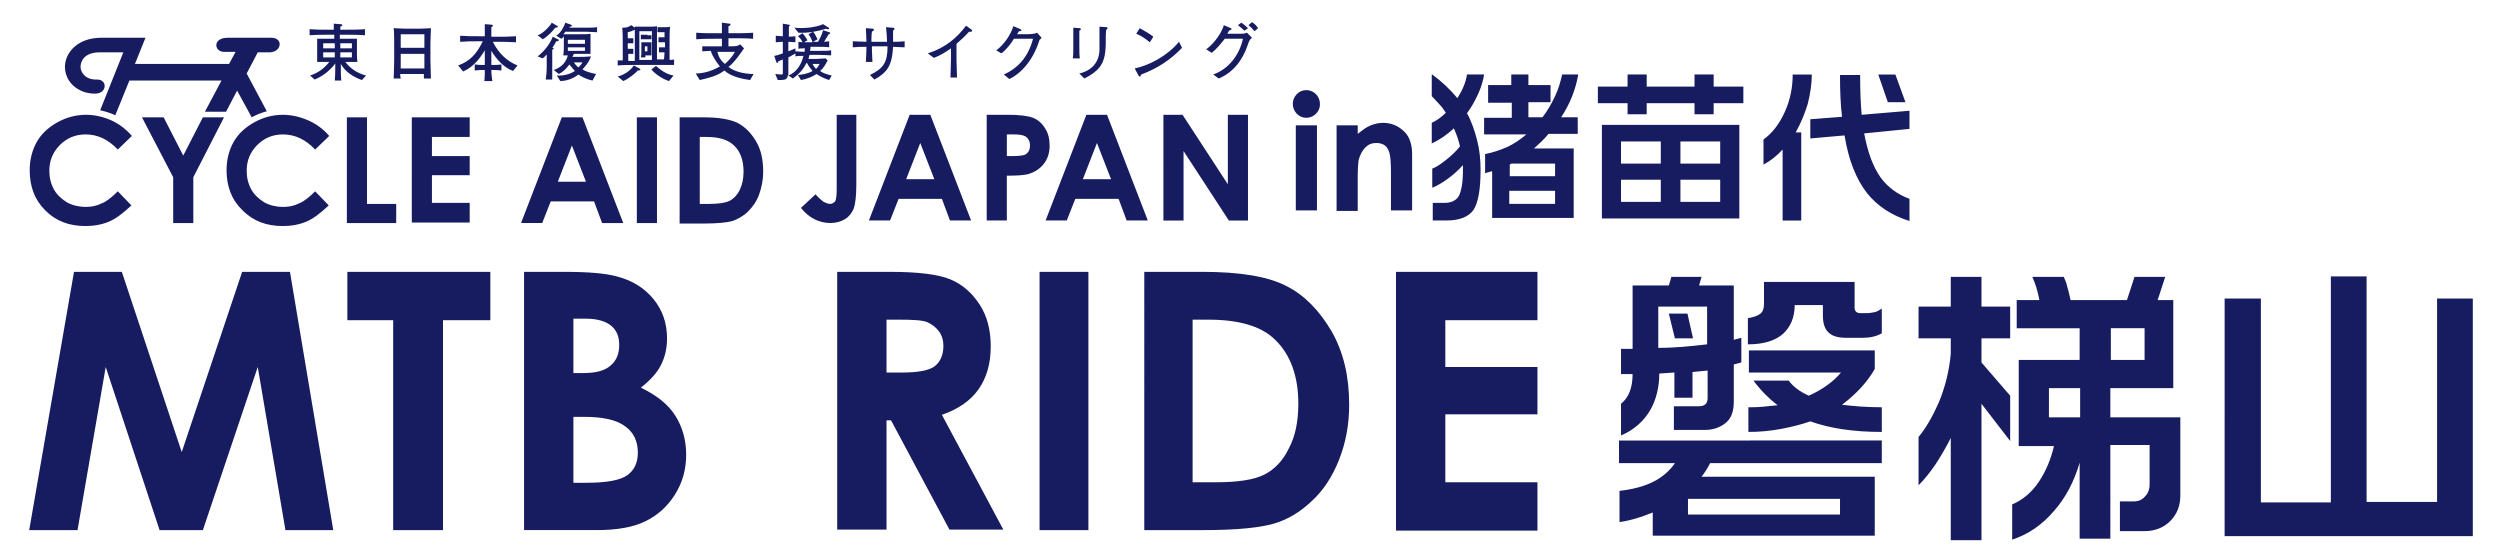 <svg xmlns="http://www.w3.org/2000/svg" xml:space="preserve" viewBox="0 0 496.6 109.2"><path d="M14.7 54h9.5l11.9 35.8 12-35.8h9.5l8.6 51.3h-9.5l-5.5-32.4-10.9 32.4h-8.6L21 72.9l-5.6 32.4H5.8zM69 54h28.4v9.6H88v41.7h-9.9V63.6H69zm35.1 51.2V54h8.1c4.7 0 8.1.3 10.3.9 3.1.8 5.5 2.3 7.3 4.5 1.8 2.2 2.7 4.8 2.7 7.8 0 2-.4 3.7-1.2 5.3-.8 1.6-2.2 3.1-4 4.5 3.1 1.5 5.4 3.3 6.8 5.5 1.4 2.2 2.2 4.8 2.2 7.8 0 2.9-.7 5.5-2.2 7.9-1.5 2.4-3.4 4.1-5.8 5.3-2.4 1.2-5.6 1.8-9.8 1.8h-14.4zm9.8-41.9v10.8h2.1c2.4 0 4.2-.5 5.3-1.5 1.2-1 1.7-2.4 1.7-4.1 0-1.6-.5-2.9-1.6-3.8-1.1-.9-2.8-1.4-5-1.4zm0 19.5v13.1h2.5c4.1 0 6.8-.5 8.2-1.5 1.4-1 2.1-2.5 2.1-4.5 0-2.2-.8-4-2.5-5.2-1.7-1.3-4.4-1.9-8.3-1.9zM166.3 54h10.4c5.7 0 9.7.5 12.1 1.5 2.4 1 4.3 2.7 5.8 5s2.2 5.1 2.2 8.3c0 3.4-.8 6.2-2.4 8.5-1.6 2.3-4.1 4-7.3 5.1l12.2 22.8h-10.7L177 83.5h-.9v21.7h-9.8zm9.8 20h3.1c3.1 0 5.3-.4 6.4-1.2s1.8-2.2 1.8-4.1c0-1.1-.3-2.1-.9-2.9-.6-.8-1.4-1.4-2.3-1.8-1-.4-2.8-.5-5.4-.5h-2.7zm30.4-20h9.7v51.3h-9.7zm20.7 0h11.6c7.5 0 13 .9 16.7 2.8 3.6 1.8 6.6 4.9 9 9 2.4 4.2 3.5 9 3.5 14.6 0 4-.7 7.6-2 10.9-1.3 3.3-3.1 6.1-5.4 8.2-2.3 2.2-4.8 3.7-7.5 4.5-2.7.8-7.4 1.3-14 1.3h-11.8V54zm9.7 9.4v32.4h4.5c4.5 0 7.7-.5 9.7-1.5 2-1 3.7-2.7 4.9-5.2 1.3-2.4 1.9-5.4 1.9-8.9 0-5.4-1.5-9.7-4.6-12.7-2.7-2.7-7.2-4-13.2-4h-3.2zm40.4-9.4h28.1v9.6h-18.3v9.3h18.3v9.4h-18.3v13.5h18.3v9.6h-28.1zm60.7 1-.5 1.7h6.9v10.8l1.5-.4V72l-1.5.4v7.4c0 1.9-.5 3.3-1.6 4.2-1.1.9-2.5 1.4-4.1 1.4h-6.2v-4.7h4.9c1.2 0 1.8-.5 1.8-1.6v-5.5l-3 .3V79h-3.6v-5l-3 .2c0 2.7-.6 5.1-1.7 7.1-1.3 2.3-3.3 4.1-5.9 5.2v-6.3c1.5-1.2 2.3-3.1 2.3-5.9H322v-5h2.3V56.7h7.2l.5-1.7zm35.8 32.5V92h-34.1c-.5 1-1.1 1.9-1.7 2.7h34.4v11.7h-44.1v-4.6c-2.2.9-4.4 1.6-6.6 1.9v-6.2c2.7-.3 4.9-.9 6.7-1.8 1.8-.9 3.3-2.2 4.3-3.7h-11.1v-4.5zm-44.4-18.4c1.8 0 3.4-.1 4.8-.2s3-.3 4.9-.5v-7.5h-9.7zm5.8-6.8 1.1 4.9h-3.6l-1.2-4.9zm.1 39.9h30.2v-3.1h-30.2zm33.1-46.3v5.2c0 .7.4 1.1 1.1 1.1h1.3c.6 0 1.1-.1 1.6-.2s.9-.4 1.4-.7v4.9c-1 .6-2.3.9-3.7.9h-3.4c-1.5 0-2.6-.3-3.3-.9-.9-.7-1.3-1.9-1.3-3.5v-2.1h-5.6c0 2.4-.8 4.3-2.3 5.7-1.6 1.4-3.9 2.1-7 2.1v-5.2c1.2-.2 2-.5 2.5-.9s.7-1.1.7-2V56h18zm4 13.5v3.9c-1.5 2.6-3.6 4.9-6.5 7.1 2.4.3 5.1.5 7.9.5v4.9c-5.6 0-10.3-.7-14.2-2.1-1.7.6-3.7 1.1-5.8 1.5-2.1.4-4.3.6-6.5.6v-4.9c.9 0 1.8 0 2.8-.1.9-.1 1.9-.2 3-.3-1.7-1.3-3.3-2.9-4.8-4.9h7c.9 1.2 2.2 2.2 4 3 2.7-1.2 4.9-2.8 6.4-4.6h-18.3v-4.4h25zm8.7-8.5h6.4V55h6.1v5.9h5.7v6.3h-5.7V72l5.7 6.6v9l-5.7-7.4v27.1h-6.1V87c-.9 1.8-1.9 3.5-3 5.2-1.1 1.6-2.2 3-3.4 4.2v-9.6c1.5-1.8 2.8-4.1 4-6.8 1.3-3.1 2.1-6.4 2.4-9.7v-3.1h-6.4zm28.8-6c.3.7.6 1.3.7 1.9.2.6.4 1.5.7 2.8h11.2L424 55h6.1l-1.5 4.6h3.1v17.5h-12.5v5.8h13.9v15.6c0 2-.7 3.7-2 5-1.3 1.3-3 2-5.1 2h-4.9v-5.9h2.7c1 0 1.7-.3 2.3-1 .6-.6.9-1.4.9-2.4v-7.8h-7.8V107h-6.1V91.9c-1.1 3.8-2.8 7-5.1 9.6-2.3 2.7-5 4.6-8.3 5.7v-7c2.1-.9 3.9-2.4 5.3-4.5s2.4-4.5 3-7.1h-7V71.5h12.1v-6.3h-12.5v-5.6h4.5c-.3-1.7-.8-3.3-1.4-4.6h6.2zm-2.9 28h6.2v-5.8H407zm12.3-11.4h6.7v-6.3h-6.7zm29.8-12.2v40.5H463V54.9h7.1v44.8h14V59.3h7.1v47.2h-49.3V59.3zm-283-36.5h4v13.9c0 2.2-.2 3.8-.5 4.7-.4.9-.9 1.6-1.7 2.1-.8.5-1.8.8-2.9.8-2.3 0-4.3-1-5.9-3l2.9-2.7c.6.7 1.2 1.2 1.6 1.5.4.2.9.4 1.3.4s.7-.2 1-.5c.2-.4.3-1.2.3-2.4V22.8zm14.6 0h4.1l8.1 21h-4.2l-1.6-4.3h-8.6l-1.7 4.3h-4.2zm2.1 5.6-2.8 7.2h5.6zm13.2-5.6h4.2c2.3 0 3.9.2 5 .6 1 .4 1.8 1.1 2.4 2.1.6.9.9 2.1.9 3.4 0 1.5-.4 2.7-1.2 3.7-.8 1-1.8 1.6-3.1 2-.8.2-2.2.3-4.2.3v8.9h-4zm4 8.2h1.3c1 0 1.7-.1 2.1-.2.4-.1.7-.4.9-.7s.3-.7.3-1.2c0-.8-.3-1.4-.9-1.8-.5-.3-1.3-.4-2.5-.4H200zm15.8-8.2h4.1l8.1 21h-4.2l-1.6-4.3h-8.6l-1.7 4.3h-4.2zm2.1 5.6-2.8 7.2h5.6zm13.2-5.6h3.8l9 13.8V22.8h4v21h-3.8l-9-13.8v13.8h-4zM26.2 27l-2.8 2.7c-1.9-2-4-3-6.4-3-2 0-3.7.7-5.1 2.1-1.4 1.4-2.1 3.1-2.1 5.1 0 1.4.3 2.6.9 3.7.6 1.1 1.5 1.9 2.6 2.6 1.1.6 2.4.9 3.7.9 1.2 0 2.2-.2 3.2-.7 1-.4 2-1.2 3.2-2.4l2.7 2.8c-1.6 1.5-3 2.6-4.4 3.2-1.4.6-3 .9-4.7.9-3.3 0-5.9-1-8-3.1-2.1-2.1-3.1-4.7-3.1-8 0-2.1.5-4 1.4-5.6.9-1.6 2.3-2.9 4.1-3.9 1.8-1 3.7-1.5 5.7-1.5 1.7 0 3.4.4 5 1.1 1.5.7 2.9 1.7 4.1 3.1m39.2 0-2.8 2.7c-1.9-2-4-3-6.4-3-2 0-3.7.7-5.1 2.1-1.4 1.4-2.1 3.1-2.1 5.1 0 1.4.3 2.6.9 3.7.6 1.1 1.5 1.9 2.6 2.6 1.1.6 2.4.9 3.7.9 1.2 0 2.2-.2 3.2-.7 1-.4 2-1.2 3.2-2.4l2.7 2.8c-1.6 1.5-3 2.6-4.4 3.2-1.4.6-3 .9-4.7.9-3.3 0-5.9-1-8-3.1-2.2-2.1-3.2-4.8-3.2-8 0-2.1.5-4 1.4-5.6.9-1.6 2.3-2.9 4.1-3.9 1.8-1 3.7-1.5 5.7-1.5 1.7 0 3.4.4 5 1.1 1.6.7 3 1.7 4.2 3.1m-37.2-3.7h4.3l3.9 7.6 3.9-7.6h4.2l-6.1 11.9v9.1h-4v-9.1zm40.7 0h4v17.2h5.8v3.8h-9.8zm12.9 0h11.5v3.9h-7.5V31h7.5v3.8h-7.5v5.5h7.5v3.9H81.8zm29.8 0h4.1l8.1 21h-4.2L118 40h-8.6l-1.7 4.3h-4.2zm2 5.6-2.8 7.2h5.6zm12.9-5.6h4v21h-4zm8.5 0h4.7c3.1 0 5.3.4 6.8 1.1 1.5.8 2.7 2 3.7 3.7 1 1.7 1.4 3.7 1.4 6 0 1.6-.3 3.1-.8 4.5s-1.3 2.5-2.2 3.4c-.9.9-2 1.5-3.1 1.9-1.1.3-3 .5-5.7.5H135zm4 3.9v13.3h1.9c1.8 0 3.2-.2 4-.6.8-.4 1.5-1.1 2-2.1s.8-2.2.8-3.7c0-2.2-.6-4-1.9-5.2-1.1-1.1-2.9-1.7-5.4-1.7zM53.9 7.5h-8.7c-3 0-2.7 2.8-.7 2.8h2.3l-1.3 2.4H26.8l2.1-5.2h-8.8c-2.1 0-3.9.6-5.2 1.7-1.3 1.1-2 2.6-2 4.1 0 1.5.7 3 2 4s2.7 1.3 4 1.3c2.4 0 2.5-2.8.4-2.8-2.5.1-3.3-1.6-3.3-2.5 0-1.1.7-2.9 3.8-2.9h4.7l-4.6 11.5c.9.2 1.9.5 2.8.9.1 0 .1.1.2.1l2.8-6.9H44l-3.3 6.2h4.2l2.2-4.2 2.9 5.3c.9-.5 1.9-.9 3-1.2l-4-7.5 2.2-4.2h2.4c2.4-.1 2.7-2.9.3-2.9m205.6 10.4c.7 0 1.4.3 1.9.8s.8 1.2.8 2-.3 1.4-.8 1.9-1.2.8-1.9.8c-.8 0-1.4-.3-1.9-.8s-.8-1.2-.8-2c0-.7.3-1.4.8-1.9s1.1-.8 1.9-.8m-2.1 7h4.2v16.9h-4.2zm8.1 0h4.2v1.7c1-.8 1.8-1.4 2.6-1.7.8-.3 1.6-.5 2.4-.5 1.7 0 3.1.6 4.3 1.8 1 1 1.5 2.5 1.5 4.4v11.2h-4.2v-7.4c0-2-.1-3.4-.3-4-.2-.7-.5-1.2-.9-1.5-.4-.3-1-.5-1.7-.5-.9 0-1.6.3-2.2.9-.6.6-1 1.4-1.3 2.4-.1.5-.2 1.7-.2 3.4v6.8h-4.2zm19-10.1c1.9 1.4 3.6 3 5 4.7 1-1.6 1.7-3.2 1.9-4.7h3.4c-.2 1.3-.6 2.6-1.2 3.9-.6 1.3-1.3 2.6-2.2 3.8.9 1.6 1.5 3.4 2 5.3s.7 3.9.7 6c0 3.9-.5 6.5-1.4 7.9-1 1.4-2.8 2.1-5.4 2.1h-2.7v-3.5h2.4c1.3 0 2.3-.5 2.8-1.4.5-1 .8-2.7.8-5.1v-1c-.9 1-1.9 1.9-3 2.7-1.1.8-2.1 1.4-3.1 1.8v-3.8c.8-.3 1.7-.9 2.7-1.7 1-.8 2-1.7 2.8-2.7-.1-.6-.3-1.2-.5-1.8-.1-.3-.3-.9-.7-1.8-1.3 1.2-2.7 2.2-4.4 3v-4.1c.9-.4 1.9-1.1 2.8-2-.4-.6-.8-1.2-1.4-1.8-.4-.4-.9-1-1.4-1.5v-4.3zm11 2.1h4.7v-2.1h3.4v2.1h4.4v3.4h-4.4v3h2.8c1-1.3 1.8-2.7 2.5-4.2s1.1-2.9 1.4-4.3h3.2c-.5 2.9-1.6 5.8-3.4 8.5h3.3v3.3h-5.8c-.9 1.1-1.9 2-2.9 2.9h7.9v13.8h-16.2V34l-1.4.4v-3.8c1.6-.3 3-.8 4.4-1.4 1.3-.6 2.6-1.5 3.8-2.5h-8.4v-3.3h5.5v-3h-4.7v-3.5zm4.3 18.1h9.1v-2.5h-8.7l-.3.2V35zm0 5.5h9.1v-2.6h-9.1zm27.3-25.7v2.4h9.5v-2.4h3.8v2.4h5.9v3.3h-5.9v2.2h-3.8v-2.2h-9.5v2.2h-3.8v-2.2h-5.9v-3.3h5.9v-2.4zm18.4 10v18.6h-27.3V24.8zM322 32.5h7.9v-4.4H322zm0 7.6h7.9v-4.4H322zm11.8-7.6h7.9v-4.4h-7.9zm0 7.6h7.9v-4.4h-7.9zm26.1-25.3c0 1.8-.3 3.8-.8 5.8-.6 2-1.4 3.9-2.4 5.7h1.1v17.5h-3.7V29.7c-1.1 1.2-2.3 2.2-3.8 3v-5c1.7-1.2 3.1-3 4.2-5.4 1.1-2.4 1.6-4.9 1.6-7.5zm-.4 8.9 6.4-.5c-.3-2.5-.4-5.2-.4-8.3h4c0 3.1.1 5.7.3 7.9l9.5-.8v3.6l-9 .9c.7 3.8 1.8 6.7 3.3 8.8 1.4 1.9 3.3 3.3 5.7 4.2v4.4c-3.5-1.1-6.3-2.9-8.4-5.5-2.2-2.8-3.7-6.6-4.5-11.5l-6.8.6v-3.8zm17-8.9 2 5.5H375l-1.9-5.5zM71.9 15.9c-1.7-.6-3.3-1.6-4.2-3.2 0 1.7 0 2.5.1 3.3h-1.3c.1-1.1.1-2.3.1-3.4-1 1.4-2.6 2.6-4.1 3.2l-.9-.8c1.6-.5 2.9-1.5 3.8-2.7H63V7.7h3.4v-.8h-1.3c-1.3 0-2.3 0-3.6.1V5.8c1.3.1 2.4.1 3.6.1h1.2V4.7l1.3.1c.3 0 .4.1.4.2s-.1.2-.4.3v.6h1.2c.8 0 2.4 0 3.7-.1V7c-1.4-.1-2.8-.1-3.7-.1h-1.3v.8h3.4v3c0 .4 0 1 .1 1.6h-2.4c.9 1.2 2.2 2.2 4.1 2.7zm-5.4-7.3h-2.3v1h2.3zm0 1.8h-2.3v1h2.3zm3.4-1.8h-2.3v1h2.3zm0 1.8h-2.3v1h2.3zm13.5-4.7c.6 0 1.7-.1 2.2-.1 0 .9-.1 2-.1 2.9v3.4c0 1 .1 3.1.1 3.7h-1.4v-.9h-4.7c0 .6 0 .2.1.9h-1.4c0-.5.1-2.6.1-3.6V8.9c0-1 0-2.6-.1-3.3.6 0 1.8.1 2.4.1zm-3.8 3.8h4.7V6.8h-4.7zm0 4.1h4.7v-2.9h-4.7zM91 13c2.3-.8 3.7-2.3 4.9-4.8h-.8c-1.3 0-2.4 0-3.7.1V7.1c1.3.1 2.4.1 3.7.1h1.2V4.8l1.3.1c.2 0 .3.1.3.2s-.2.3-.3.3v1.9h1.2c1.3 0 2.4 0 3.7-.1v1.2c-1.4-.1-2.5-.1-3.7-.1h-.9c1.2 2.4 2.9 3.9 4.9 4.7l-.9 1.1c-1.8-.7-3.2-2.2-4.3-4v2.8h.2c.6 0 1.2 0 1.8-.1V14c-.8-.1-1.2-.1-1.8-.1h-.2c0 .8.1 1.5.2 2.2h-1.6c.1-.6.1-1.4.1-2.2h-.2c-.5 0-1 0-1.8.1v-1.2c.6.1 1.1.1 1.8.1h.2V10c-1.2 2-2.5 3.4-4.3 4.2zm15.8-1.8c1.3-1 2.4-2.4 3-3.9l1 .5c.1 0 .2.1.2.2s-.1.2-.5.2c-.2.4-.5.9-.8 1.3h.1c.1 0 .2.1.2.1 0 .1-.1.2-.3.3v5.9h-1.3c.1-.6.2-1.5.2-2.6v-2.4c-.4.5-.7.7-.8.8zm0-4.2c1.1-.3 2.6-2 2.8-2.5l1 .6c.1 0 .2.1.2.2s-.1.2-.5.2c-.7.9-1.6 1.8-2.5 2.3zm10.9 9c-1.4-.3-2.4-.9-2.8-1.2-1 .8-2.4 1.3-3.6 1.3l-.7-1.1c1.4.1 2.7-.3 3.6-.9-.5-.5-.9-1.1-1.1-1.3-.6.8-1.1 1.4-2.1 1.9l-1-.8c1.8-.6 2.5-1.8 2.8-2.9h-.9c0-.3.1-.8.1-1.2V7.2c-.1.2-.2.3-.5.5l-1-.6c.9-.6 1.5-1.7 1.8-2.6l1.1.4c.1.1.2.1.2.2s-.1.2-.4.2c-.1.1 0 .1-.1.2h3.3c.5 0 1.5 0 2.2-.1v1c-.6 0-1.6-.1-2.2-.1h-4.1c-.1.2-.2.3-.4.5h3.3c.7 0 1.8 0 2.1-.1v4H114l-.3.6h2.2c.3 0 1.2-.1 1.5-.1-.5 1.4-1.4 2.2-1.7 2.6.7.4 1.3.6 2.7.9zm-1.5-8.1h-3.4v.8h3.4zm0 1.5h-3.4v.7h3.4zm-2.2 3c.2.3.5.7.9 1 .5-.5.7-.8.8-1zm14.9-7.1c.5 0 1.2 0 1.6-.1v6.6h1.4c0-.3.1-1 .1-1.4h-1.1v-1h1.2v-1h-1.3v-1h1.2v-1h-1.4v-1h1.5c.2 0 .8 0 1-.1-.1.8-.1 2.2-.1 3.2v3.4c.3 0 .6 0 .9-.1v1.1h-7.5c-1.2 0-2.5 0-3.7.1v-1h1V8.5c0-1 0-2-.1-3h.3c.5 0 .9-.1 1.5-.5l.7.5v-.2h1.6zm-1.9 8.3c.1.1.2.1.2.2 0 .2-.3.2-.5.2-.4.5-1.9 1.7-2.9 2.1l-1.1-.9c1.2-.3 2.5-1.1 3.2-2.2zm-2.3-6h1.1v1h-1.1v1.1h1.1v1h-1v1.4h1.3V5.9c-.4.2-.9.4-1.4.5zm2.3 4.3h2.5V6.2H127zm1.6-3.5h.8V11h-1.2v.4h-.9c.1-.4.1-.7.1-1.1V8.4h.6zm0-1.4h.8v.8h-2.1v-.9h1.3zm-.5 2.2v1h.5v-1zm2.2 3.9c1 .9 2.2 1.7 3.5 1.9l-.9 1.1c-1.1-.3-2.8-1.4-3.5-2.3zm14.6-8.4c.1 0 .2 0 .2.2 0 .1-.1.2-.4.3v1.4h1.1c1.3 0 2.5 0 3.8-.1v1.2c-1.3-.1-2.5-.1-3.8-.1h-1.1v1.6h.5c1.3 0 1.4-.1 1.8-.4l.8.8c-.7 1-1.9 2.8-3.1 3.7 1.3 1 3.3 1.4 5 1.4l-.7 1.2c-1.5-.2-3.9-.7-5.1-1.9-1.4 1.1-3.2 1.5-4.9 1.9l-.8-1.3c1.7 0 3.4-.6 4.8-1.4-.7-.9-1.5-2-1.8-3.1-.6 0-1.3.1-1.7.1v-1h3.9V7.7h-1.3c-1.3 0-2.5 0-3.8.1V6.5c1.3.1 2.5.1 3.8.1h1.3V4.5zm-2.4 5.6c.2.9.7 1.8 1.5 2.4.8-.7 1.5-1.5 2-2.4zm14.2-5.4c.1 0 .2.1.2.1 0 .1-.1.2-.2.3v2c.4 0 1-.1 1.3-.1v1.2c-.2 0-1-.1-1.4-.1v1.9c.5-.2 1-.4 1.4-.6v.6c.4 0 1.3.1 1.8.1 0-.2.1-.5.1-.7-.4 0-1 0-1.3.1V8.3c.2 0 .6.1.8.1-.2-.5-.5-.9-.9-1.2l.9-.6c.4.4.7.9 1 1.4l-.7.4h1.7c-.2-.6-.4-1.1-.8-1.6l.9-.5c.4.4.6 1 .9 1.5l-.9.5h1c.4-.7.8-1.5 1-2.3l1.2.4c.1 0 .2.1.2.2s0 .1-.3.2l-.9 1.5c.3 0 .8-.1 1-.1v1.2c-.5-.1-1.5-.1-2.1-.1H161c0 .2 0 .5-.1.8h1.8c.8 0 1.9 0 2.4-.1v1c-.4 0-1.6-.1-2.4-.1h-1.9c-.1.3-.1.5-.2.8h1.6c.5 0 1.5-.1 1.8-.1l.4.4c-.4.8-.8 1.5-1.5 2.1.7.5 1.5.7 2.3.9l-.5.9c-.9-.3-1.8-.7-2.5-1.2-.9.6-2 1-3.1 1.2l-.6-1c1-.1 2.1-.3 2.9-.8-.4-.5-.8-1-1.1-1.6h-.1c-.7 1.4-1.5 2.2-2.7 3.1l-1-.7c0 .4-.2.8-.6.9-.4.1-.9.1-1.4.1l-.5-1.2c.2 0 .9.1 1.2.1.3 0 .3-.1.3-.3v-2.7c-.3.1-.6.3-.9.4-.1.2-.1.3-.2.3s-.2-.1-.2-.2l-.4-1.2c.6-.1 1.1-.3 1.7-.5V8.3h-.1c-.4 0-1 .1-1.3.1V7.1c.2 0 .9.1 1.3.1h.1V4.7zm-.1 7.8V15c1.6-.6 2.6-2.2 3-3.9-.4 0-1.2 0-1.6.1v-.6c-.4.3-.9.5-1.4.8zm8-7.2c.1 0 .1.1.1.2s-.1.1-.2.1-.2 0-.4-.1c-1.6.5-3.5.9-5.5.8l-.8-1c1.6.2 4.2 0 5.7-.7zm-3.2 7.2c.2.4.4.7.7 1 .3-.3.5-.6.7-1zm11.4 2.2c2.7-1.3 3.5-2.5 3.5-5.7h-3.1v.8c0 .8.1 1.5.1 2.3H172c0-.4.1-1.7.1-2.4v-.6c-1.2 0-1.7 0-2.7.1V8.2c.8 0 1.9.1 2.7.1V8c0-.8-.1-1.6-.1-2.4l1.4.1c.1 0 .2.1.2.2s-.1.2-.4.4c-.1.7-.1 1.4-.1 2h3.1c0-.8-.1-2-.2-2.9l1.3.1c.2 0 .4.1.4.2s-.1.2-.3.4v2.2c.8 0 1.5 0 2.3-.1v1.2c-.9 0-1.6-.1-2.3-.1-.2 3.8-1.2 5.1-3.7 6.5zm11.5-4.3c3.5-1.1 5.8-3.1 7.6-5.5l1.1.8c.1.1.1.1.1.2s-.1.3-.6.2c-.7.8-1.7 1.7-2.5 2.4V12c0 1.1.1 2.3.1 3.4h-1.3c0-1.2.1-2.4.1-3.5V9.6c-1.1.8-2.1 1.4-3.4 1.9zm13.6-.6c1.6-1.2 2.8-3 3.4-4.8l1.4.6c.1.1.2.1.2.2s-.1.2-.5.2c-.1.2-.3.5-.4.6h2c.8 0 1.7-.1 2-.3l.9 1c-.1.1-.2.3-.4.4-1.1 3.6-3.3 6.5-6 7.8l-1.1-.9c2.9-1.3 4.9-3.6 5.8-7.1h-3.8c-.5.9-1.7 2.4-2.5 2.9zm16.6-4.4c.1 0 .2.1.2.2s-.1.2-.3.3v3.4c0 .7 0 1.4.1 2.1h-1.4c.1-.7.1-1.4.1-2.1v-4zm-.1 9c2.6-.6 4-2.4 4-4.8V5.3l1.4.1c.2 0 .2.1.2.2s-.1.2-.3.4c-.1 1.7 0 2.9-.1 3.7-.2 3.2-1.5 4.5-4.2 5.9zm20.4-5.1c-2.3 2.4-4.9 4.1-8.1 5.3-.1.2-.1.4-.3.4-.1 0-.2-.1-.3-.3l-.7-1.3c2.8-.6 6.4-2.4 8.8-5.3zm-8.4-3.9c1.1.6 2.1 1.2 2.7 1.7l-.7 1.1c-.7-.6-1.7-1.3-2.7-1.7zm13.2 4.2c1.8-1.3 3.2-3.6 3.5-4.8l1.4.6c.1 0 .1.1.1.2 0 .2-.1.2-.4.2-.1.2-.3.5-.4.7h3c.3 0 .7-.1.9-.2l1 1c-.5.4-.6.7-.8 1.3-1.1 3.3-3 5.6-5.8 6.8l-1.1-.8c3.1-1.1 5.2-3.9 5.9-7.1h-3.6c-.9 1.1-1.6 2-2.6 2.8zm7-5.3c.4.3.8.6 1.3 1.1l-.7.5c-.4-.4-.9-.8-1.3-1.1zm2.1-.1c.5.3.8.6 1.2 1.2l-.7.6c-.4-.5-.8-.9-1.2-1.2z" style="fill:#171c61"/></svg>